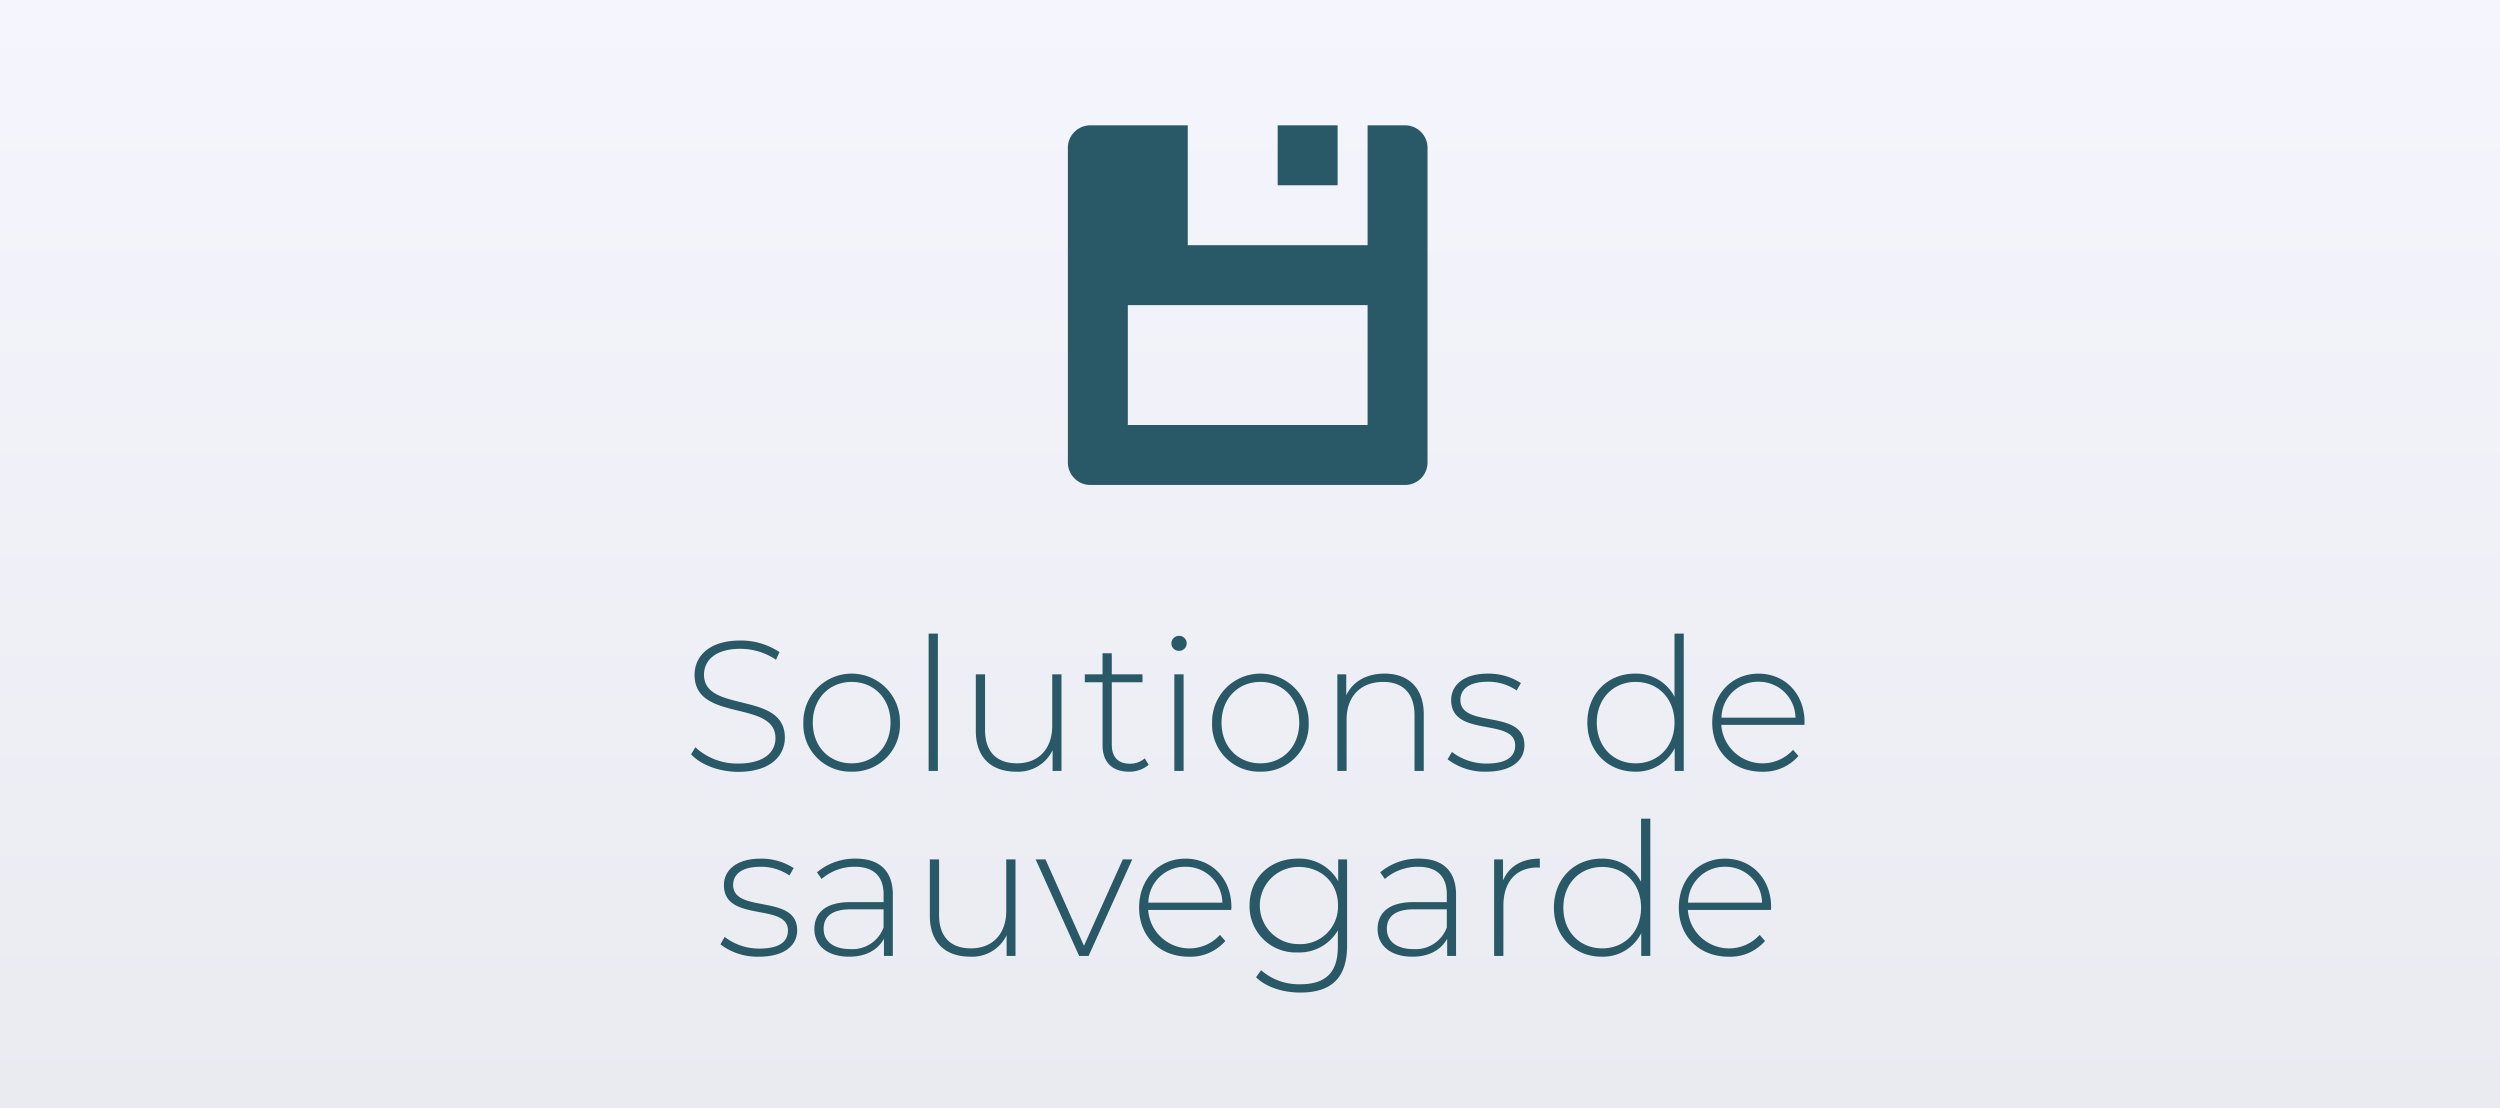 <svg xmlns="http://www.w3.org/2000/svg" xmlns:xlink="http://www.w3.org/1999/xlink" width="472.9" height="209.656" viewBox="0 0 472.9 209.656"><rect x="0" y="0" width="472.9" height="209.656" fill="#808080" stroke="none"/><defs><linearGradient id="linear-gradient" x1="0.5" y1="1" x2="0.5" gradientUnits="objectBoundingBox"><stop offset="0" stop-color="#eaebf1"></stop><stop offset="1" stop-color="#f5f6fd"></stop></linearGradient><clipPath id="clip-path"><rect id="Rectangle_7274" data-name="Rectangle 7274" width="68.031" height="68.031" transform="translate(0 0.001)" fill="#295866"></rect></clipPath></defs><g id="Groupe_14423" data-name="Groupe 14423" transform="translate(-70.05 -6082.172)"><rect id="max-griss-8mVLMZ0WW98-unsplash" width="472.9" height="209.656" transform="translate(70.05 6082.172)" fill="url(#linear-gradient)"></rect><path id="Trac&#xE9;_1054" data-name="Trac&#xE9; 1054" d="M109.645,34.175c6.055,0,8.82-3.01,8.82-6.475,0-8.89-15.295-4.55-15.295-11.9,0-2.7,2.135-4.9,6.895-4.9a12.108,12.108,0,0,1,6.72,2.065l.665-1.435a13.143,13.143,0,0,0-7.385-2.2c-6.02,0-8.68,3.045-8.68,6.51,0,9.03,15.3,4.62,15.3,11.97,0,2.66-2.17,4.795-7.07,4.795a11.651,11.651,0,0,1-8.085-3.08l-.8,1.33C102.5,32.81,106,34.175,109.645,34.175ZM131.1,34.14a8.9,8.9,0,0,0,9.135-9.275,9.136,9.136,0,1,0-18.27,0A8.9,8.9,0,0,0,131.1,34.14Zm0-1.575c-4.2,0-7.35-3.115-7.35-7.7s3.15-7.7,7.35-7.7,7.35,3.115,7.35,7.7S135.3,32.565,131.1,32.565ZM145.66,34h1.75V8.03h-1.75Zm23.38-18.27v9.73c0,4.34-2.555,7.1-6.685,7.1-3.815,0-6.02-2.17-6.02-6.3V15.73h-1.75V26.405c0,5.11,2.975,7.735,7.63,7.735a7.2,7.2,0,0,0,6.895-4.06V34h1.68V15.73Zm17.5,15.89a4.2,4.2,0,0,1-2.835,1.015c-2.24,0-3.4-1.295-3.4-3.64V17.235h5.81V15.73h-5.81V11.74h-1.75v3.99H175.2v1.505h3.36V29.17c0,3.08,1.75,4.97,4.97,4.97a5.544,5.544,0,0,0,3.745-1.295Zm6.475-20.335a1.418,1.418,0,1,0,0-2.835,1.441,1.441,0,0,0-1.435,1.435A1.412,1.412,0,0,0,193.015,11.285ZM192.14,34h1.75V15.73h-1.75Zm16.275.14a8.9,8.9,0,0,0,9.135-9.275,9.136,9.136,0,1,0-18.27,0A8.9,8.9,0,0,0,208.415,34.14Zm0-1.575c-4.2,0-7.35-3.115-7.35-7.7s3.15-7.7,7.35-7.7,7.35,3.115,7.35,7.7S212.615,32.565,208.415,32.565ZM231.9,15.59c-3.465,0-6.02,1.54-7.245,4.095V15.73h-1.68V34h1.75V24.27c0-4.34,2.625-7.105,6.93-7.105,3.71,0,5.915,2.17,5.915,6.3V34h1.75V23.325C239.32,18.215,236.345,15.59,231.9,15.59Zm19.25,18.55c4.655,0,7.21-2.03,7.21-5,0-6.965-12.11-3.08-12.11-8.575,0-1.96,1.575-3.43,5.145-3.43a9.412,9.412,0,0,1,5.495,1.645l.805-1.4a11.223,11.223,0,0,0-6.265-1.785c-4.62,0-6.93,2.24-6.93,5.005,0,7.175,12.11,3.255,12.11,8.575,0,2.065-1.54,3.43-5.39,3.43a10.631,10.631,0,0,1-6.58-2.2l-.805,1.4A11.463,11.463,0,0,0,251.15,34.14Zm35.6-26.11V19.965a8.19,8.19,0,0,0-7.455-4.375c-5.145,0-9.03,3.78-9.03,9.275,0,5.46,3.885,9.275,9.03,9.275a8.1,8.1,0,0,0,7.49-4.445V34h1.715V8.03Zm-7.35,24.535c-4.2,0-7.35-3.115-7.35-7.7s3.15-7.7,7.35-7.7,7.35,3.115,7.35,7.7S283.595,32.565,279.395,32.565ZM311.35,24.8c0-5.425-3.71-9.2-8.715-9.2s-8.75,3.85-8.75,9.275,3.885,9.275,9.415,9.275a8.745,8.745,0,0,0,6.895-2.975L309.18,30.01a7.817,7.817,0,0,1-13.58-4.725h15.715C311.315,25.11,311.35,24.935,311.35,24.8Zm-8.715-7.665a6.907,6.907,0,0,1,7,6.79h-14A6.906,6.906,0,0,1,302.635,17.13ZM113.582,69.14c4.655,0,7.21-2.03,7.21-5,0-6.965-12.11-3.08-12.11-8.575,0-1.96,1.575-3.43,5.145-3.43a9.412,9.412,0,0,1,5.5,1.645l.805-1.4a11.223,11.223,0,0,0-6.265-1.785c-4.62,0-6.93,2.24-6.93,5.005,0,7.175,12.11,3.255,12.11,8.575,0,2.065-1.54,3.43-5.39,3.43a10.631,10.631,0,0,1-6.58-2.205l-.805,1.4A11.463,11.463,0,0,0,113.582,69.14Zm18.27-18.55a11.144,11.144,0,0,0-7.315,2.59l.875,1.26a9.483,9.483,0,0,1,6.3-2.31c3.57,0,5.425,1.82,5.425,5.215v1.47h-6.265c-5.075,0-6.825,2.345-6.825,5.11,0,3.115,2.485,5.215,6.58,5.215,3.185,0,5.425-1.295,6.58-3.395V69h1.68V57.415C138.887,52.9,136.367,50.59,131.852,50.59Zm-.98,17.115c-3.22,0-5.075-1.47-5.075-3.85,0-2.1,1.33-3.675,5.11-3.675h6.23v3.43A6.262,6.262,0,0,1,130.872,67.705Zm29.47-16.975v9.73c0,4.34-2.555,7.105-6.685,7.105-3.815,0-6.02-2.17-6.02-6.3V50.73h-1.75V61.4c0,5.11,2.975,7.735,7.63,7.735a7.2,7.2,0,0,0,6.895-4.06V69h1.68V50.73Zm22.05,0-7.35,16.345-7.28-16.345h-1.855L174.132,69h1.785l8.26-18.27Zm20.545,9.065c0-5.425-3.71-9.2-8.715-9.2s-8.75,3.85-8.75,9.275,3.885,9.275,9.415,9.275a8.745,8.745,0,0,0,6.895-2.975l-1.015-1.155a7.817,7.817,0,0,1-13.58-4.725H202.9C202.9,60.11,202.937,59.935,202.937,59.795Zm-8.715-7.665a6.907,6.907,0,0,1,7,6.79h-14A6.906,6.906,0,0,1,194.222,52.13Zm28.91-1.4v4.13a8.38,8.38,0,0,0-7.665-4.27c-5.18,0-9.1,3.64-9.1,8.855a8.718,8.718,0,0,0,9.1,8.89,8.433,8.433,0,0,0,7.6-4.165v3.08c0,4.865-2.275,7.105-7.14,7.105a10.824,10.824,0,0,1-7.385-2.66l-.945,1.33c1.855,1.855,5.04,2.9,8.365,2.9,5.88,0,8.855-2.765,8.855-8.89V50.73Zm-7.525,16.03a7.3,7.3,0,1,1,0-14.6c4.34,0,7.49,2.975,7.49,7.28A7.123,7.123,0,0,1,215.607,66.76Zm22.785-16.17a11.144,11.144,0,0,0-7.315,2.59l.875,1.26a9.483,9.483,0,0,1,6.3-2.31c3.57,0,5.425,1.82,5.425,5.215v1.47h-6.265c-5.075,0-6.825,2.345-6.825,5.11,0,3.115,2.485,5.215,6.58,5.215,3.185,0,5.425-1.295,6.58-3.395V69h1.68V57.415C245.427,52.9,242.907,50.59,238.392,50.59Zm-.98,17.115c-3.22,0-5.075-1.47-5.075-3.85,0-2.1,1.33-3.675,5.11-3.675h6.23v3.43A6.262,6.262,0,0,1,237.412,67.705Zm16.9-12.985V50.73h-1.68V69h1.75V59.48c0-4.515,2.415-7.21,6.475-7.21.14,0,.28.035.42.035V50.59C257.852,50.59,255.437,52.06,254.317,54.72Zm26.11-11.69V54.965a8.19,8.19,0,0,0-7.455-4.375c-5.145,0-9.03,3.78-9.03,9.275,0,5.46,3.885,9.275,9.03,9.275a8.1,8.1,0,0,0,7.49-4.445V69h1.715V43.03Zm-7.35,24.535c-4.2,0-7.35-3.115-7.35-7.7s3.15-7.7,7.35-7.7,7.35,3.115,7.35,7.7S277.277,67.565,273.078,67.565Zm31.955-7.77c0-5.425-3.71-9.2-8.715-9.2s-8.75,3.85-8.75,9.275,3.885,9.275,9.415,9.275a8.745,8.745,0,0,0,6.895-2.975l-1.015-1.155a7.817,7.817,0,0,1-13.58-4.725H305C305,60.11,305.033,59.935,305.033,59.795Zm-8.715-7.665a6.907,6.907,0,0,1,7,6.79h-14A6.906,6.906,0,0,1,296.318,52.13Z" transform="translate(100.05 6194)" fill="#295866"></path><g id="Groupe_14250" data-name="Groupe 14250" transform="translate(272.05 6105.877)"><g id="Groupe_14090" data-name="Groupe 14090" clip-path="url(#clip-path)"><path id="Trac&#xE9;_970" data-name="Trac&#xE9; 970" d="M56.693,0V22.677H22.677V0H4.252A4.252,4.252,0,0,0,0,4.252V63.779a4.252,4.252,0,0,0,4.252,4.252H63.779a4.251,4.251,0,0,0,4.252-4.252V4.252A4.251,4.251,0,0,0,63.779,0Zm0,45.354V56.693H11.339V34.016H56.693Z" fill="#295866"></path><rect id="Rectangle_7273" data-name="Rectangle 7273" width="11.339" height="11.339" transform="translate(39.685 0.001)" fill="#295866"></rect></g></g></g></svg>